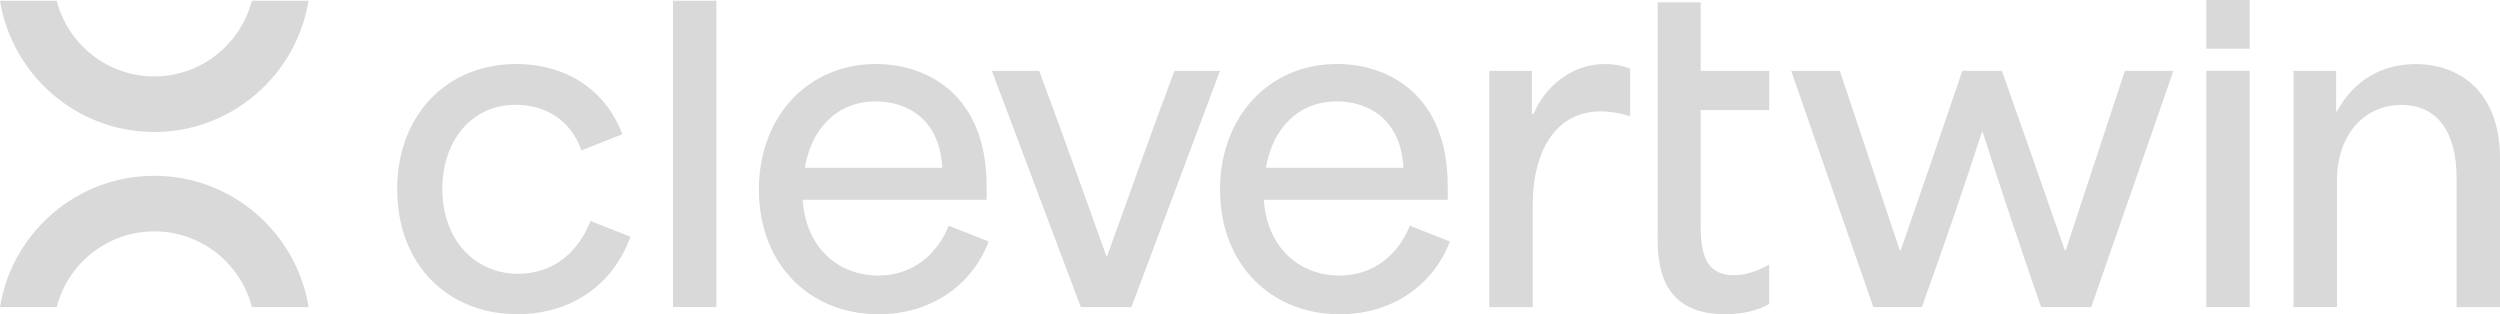 <?xml version="1.0" encoding="UTF-8" standalone="no"?>
<svg
   width="126"
   height="15.839"
   viewBox="0 0 126 15.839"
   fill="none"
   version="1.1"
   id="svg12"
   sodipodi:docname="cleverTwinTextGray.svg"
   inkscape:version="1.3.2 (091e20e, 2023-11-25)"
   xmlns:inkscape="http://www.inkscape.org/namespaces/inkscape"
   xmlns:sodipodi="http://sodipodi.sourceforge.net/DTD/sodipodi-0.dtd"
   xmlns="http://www.w3.org/2000/svg"
   xmlns:svg="http://www.w3.org/2000/svg">
  <defs
     id="defs12" />
  <sodipodi:namedview
     id="namedview12"
     pagecolor="#ffffff"
     bordercolor="#000000"
     borderopacity="0.25"
     inkscape:showpageshadow="2"
     inkscape:pageopacity="0.0"
     inkscape:pagecheckerboard="0"
     inkscape:deskcolor="#d1d1d1"
     inkscape:zoom="2.6264591"
     inkscape:cx="128.5"
     inkscape:cy="8.1859259"
     inkscape:window-width="1392"
     inkscape:window-height="964"
     inkscape:window-x="2040"
     inkscape:window-y="25"
     inkscape:window-maximized="0"
     inkscape:current-layer="svg12" />
  <path
     d="m 20.017,9.555 c 0,-3.818 2.553,-6.33 6.008,-6.33 2.339,0 4.439,1.158 5.34,3.538 l -2.059,0.817 c -0.537,-1.522 -1.802,-2.297 -3.324,-2.297 -2.231,0 -3.688,1.825 -3.688,4.248 0,2.572 1.653,4.267 3.818,4.267 1.736,0 3.025,-1.05 3.646,-2.661 l 2.017,0.794 c -0.901,2.488 -3.048,3.902 -5.704,3.902 -3.473,0 -6.05,-2.465 -6.05,-6.283 z"
     fill="#d9d9d9"
     id="path1" />
  <path
     d="m 33.918,0.037 h 2.189 V 15.475 H 33.918 Z"
     fill="#d9d9d9"
     id="path2" />
  <path
     d="m 38.246,9.574 c 0,-3.688 2.465,-6.349 5.9,-6.349 2.595,0 5.578,1.564 5.578,6.134 v 0.71 h -9.266 c 0.149,2.381 1.76,3.818 3.818,3.818 1.694,0 2.941,-1.032 3.538,-2.511 l 2.017,0.794 c -0.836,2.208 -2.917,3.669 -5.555,3.669 -3.454,0 -6.026,-2.511 -6.026,-6.265 z m 9.247,-1.116 c -0.131,-2.465 -1.778,-3.347 -3.366,-3.347 -1.933,0 -3.24,1.372 -3.562,3.347 z"
     fill="#d9d9d9"
     id="path3" />
  <path
     d="m 49.99,3.571 h 2.381 c 1.158,3.09 2.231,6.115 3.389,9.331 h 0.042 c 1.158,-3.216 2.231,-6.241 3.389,-9.331 h 2.297 L 57.025,15.475 h -2.553 z"
     fill="#d9d9d9"
     id="path4" />
  <path
     d="m 61.487,9.574 c 0,-3.688 2.465,-6.349 5.9,-6.349 2.595,0 5.578,1.564 5.578,6.134 V 10.069 H 63.7 c 0.149,2.381 1.76,3.818 3.818,3.818 1.694,0 2.941,-1.032 3.538,-2.511 l 2.017,0.794 c -0.836,2.208 -2.917,3.669 -5.555,3.669 -3.454,0 -6.026,-2.511 -6.026,-6.265 z m 9.247,-1.116 c -0.131,-2.465 -1.778,-3.347 -3.366,-3.347 -1.933,0 -3.24,1.372 -3.562,3.347 z"
     fill="#d9d9d9"
     id="path5" />
  <path
     d="m 75.062,3.571 h 2.147 v 2.166 h 0.084 c 0.602,-1.414 1.933,-2.511 3.604,-2.511 0.406,0 0.836,0.065 1.265,0.238 v 2.404 c -0.448,-0.173 -1.092,-0.257 -1.456,-0.257 -2.638,0 -3.454,2.553 -3.454,4.635 v 5.233 h -2.189 z"
     fill="#d9d9d9"
     id="path6" />
  <path
     d="M 83.549,11.805 V 0.117 h 2.166 v 3.454 h 3.454 v 1.975 h -3.454 v 5.536 c 0,1.246 0,2.787 1.671,2.787 0.537,0 1.158,-0.173 1.778,-0.537 v 1.993 c -0.602,0.345 -1.414,0.513 -2.208,0.513 -3.412,0 -3.412,-2.726 -3.412,-4.033 z"
     fill="#d9d9d9"
     id="path7" />
  <path
     d="m 90.28,3.571 h 2.446 l 3.025,9.051 h 0.042 c 1.05,-3.025 2.082,-6.026 3.109,-9.051 h 1.993 c 1.074,3.025 2.124,6.026 3.174,9.051 h 0.043 c 0.984,-3.025 1.993,-6.026 2.982,-9.051 h 2.446 L 105.4,15.475 h -2.53 c -1.008,-2.918 -2.017,-5.9 -2.941,-8.818 h -0.042 C 98.944,9.574 97.912,12.557 96.862,15.475 H 94.416 L 90.275,3.571 Z"
     fill="#d9d9d9"
     id="path8" />
  <path
     d="m 111.198,3.571 h 2.189 V 15.475 h -2.189 z M 111.198,0 h 2.189 v 2.455 h -2.189 z"
     fill="#d9d9d9"
     id="path9" />
  <path
     d="m 115.595,3.571 h 2.147 v 2.04 h 0.042 c 0.901,-1.652 2.357,-2.381 3.968,-2.381 2.147,0 4.248,1.33 4.248,4.761 v 7.488 h -2.189 V 8.958 c 0,-2.315 -0.985,-3.669 -2.769,-3.669 -1.974,0 -3.258,1.61 -3.258,3.795 v 6.391 h -2.189 z"
     fill="#d9d9d9"
     id="path10" />
  <path
     d="m 7.772,6.652 c 3.916,0 7.165,-2.871 7.777,-6.615 h -2.857 c -0.565,2.189 -2.553,3.814 -4.92,3.814 -2.367,0 -4.351,-1.624 -4.915,-3.814 H 0 c 0.612,3.744 3.86,6.615 7.772,6.615 z"
     fill="#d9d9d9"
     id="path11" />
  <path
     d="m 7.772,8.86 c -3.917,0 -7.165,2.871 -7.772,6.615 h 2.857 c 0.565,-2.189 2.553,-3.814 4.92,-3.814 2.367,0 4.351,1.625 4.92,3.814 H 15.554 C 14.942,11.731 11.694,8.86 7.777,8.86 Z"
     fill="#d9d9d9"
     id="path12" />
</svg>
